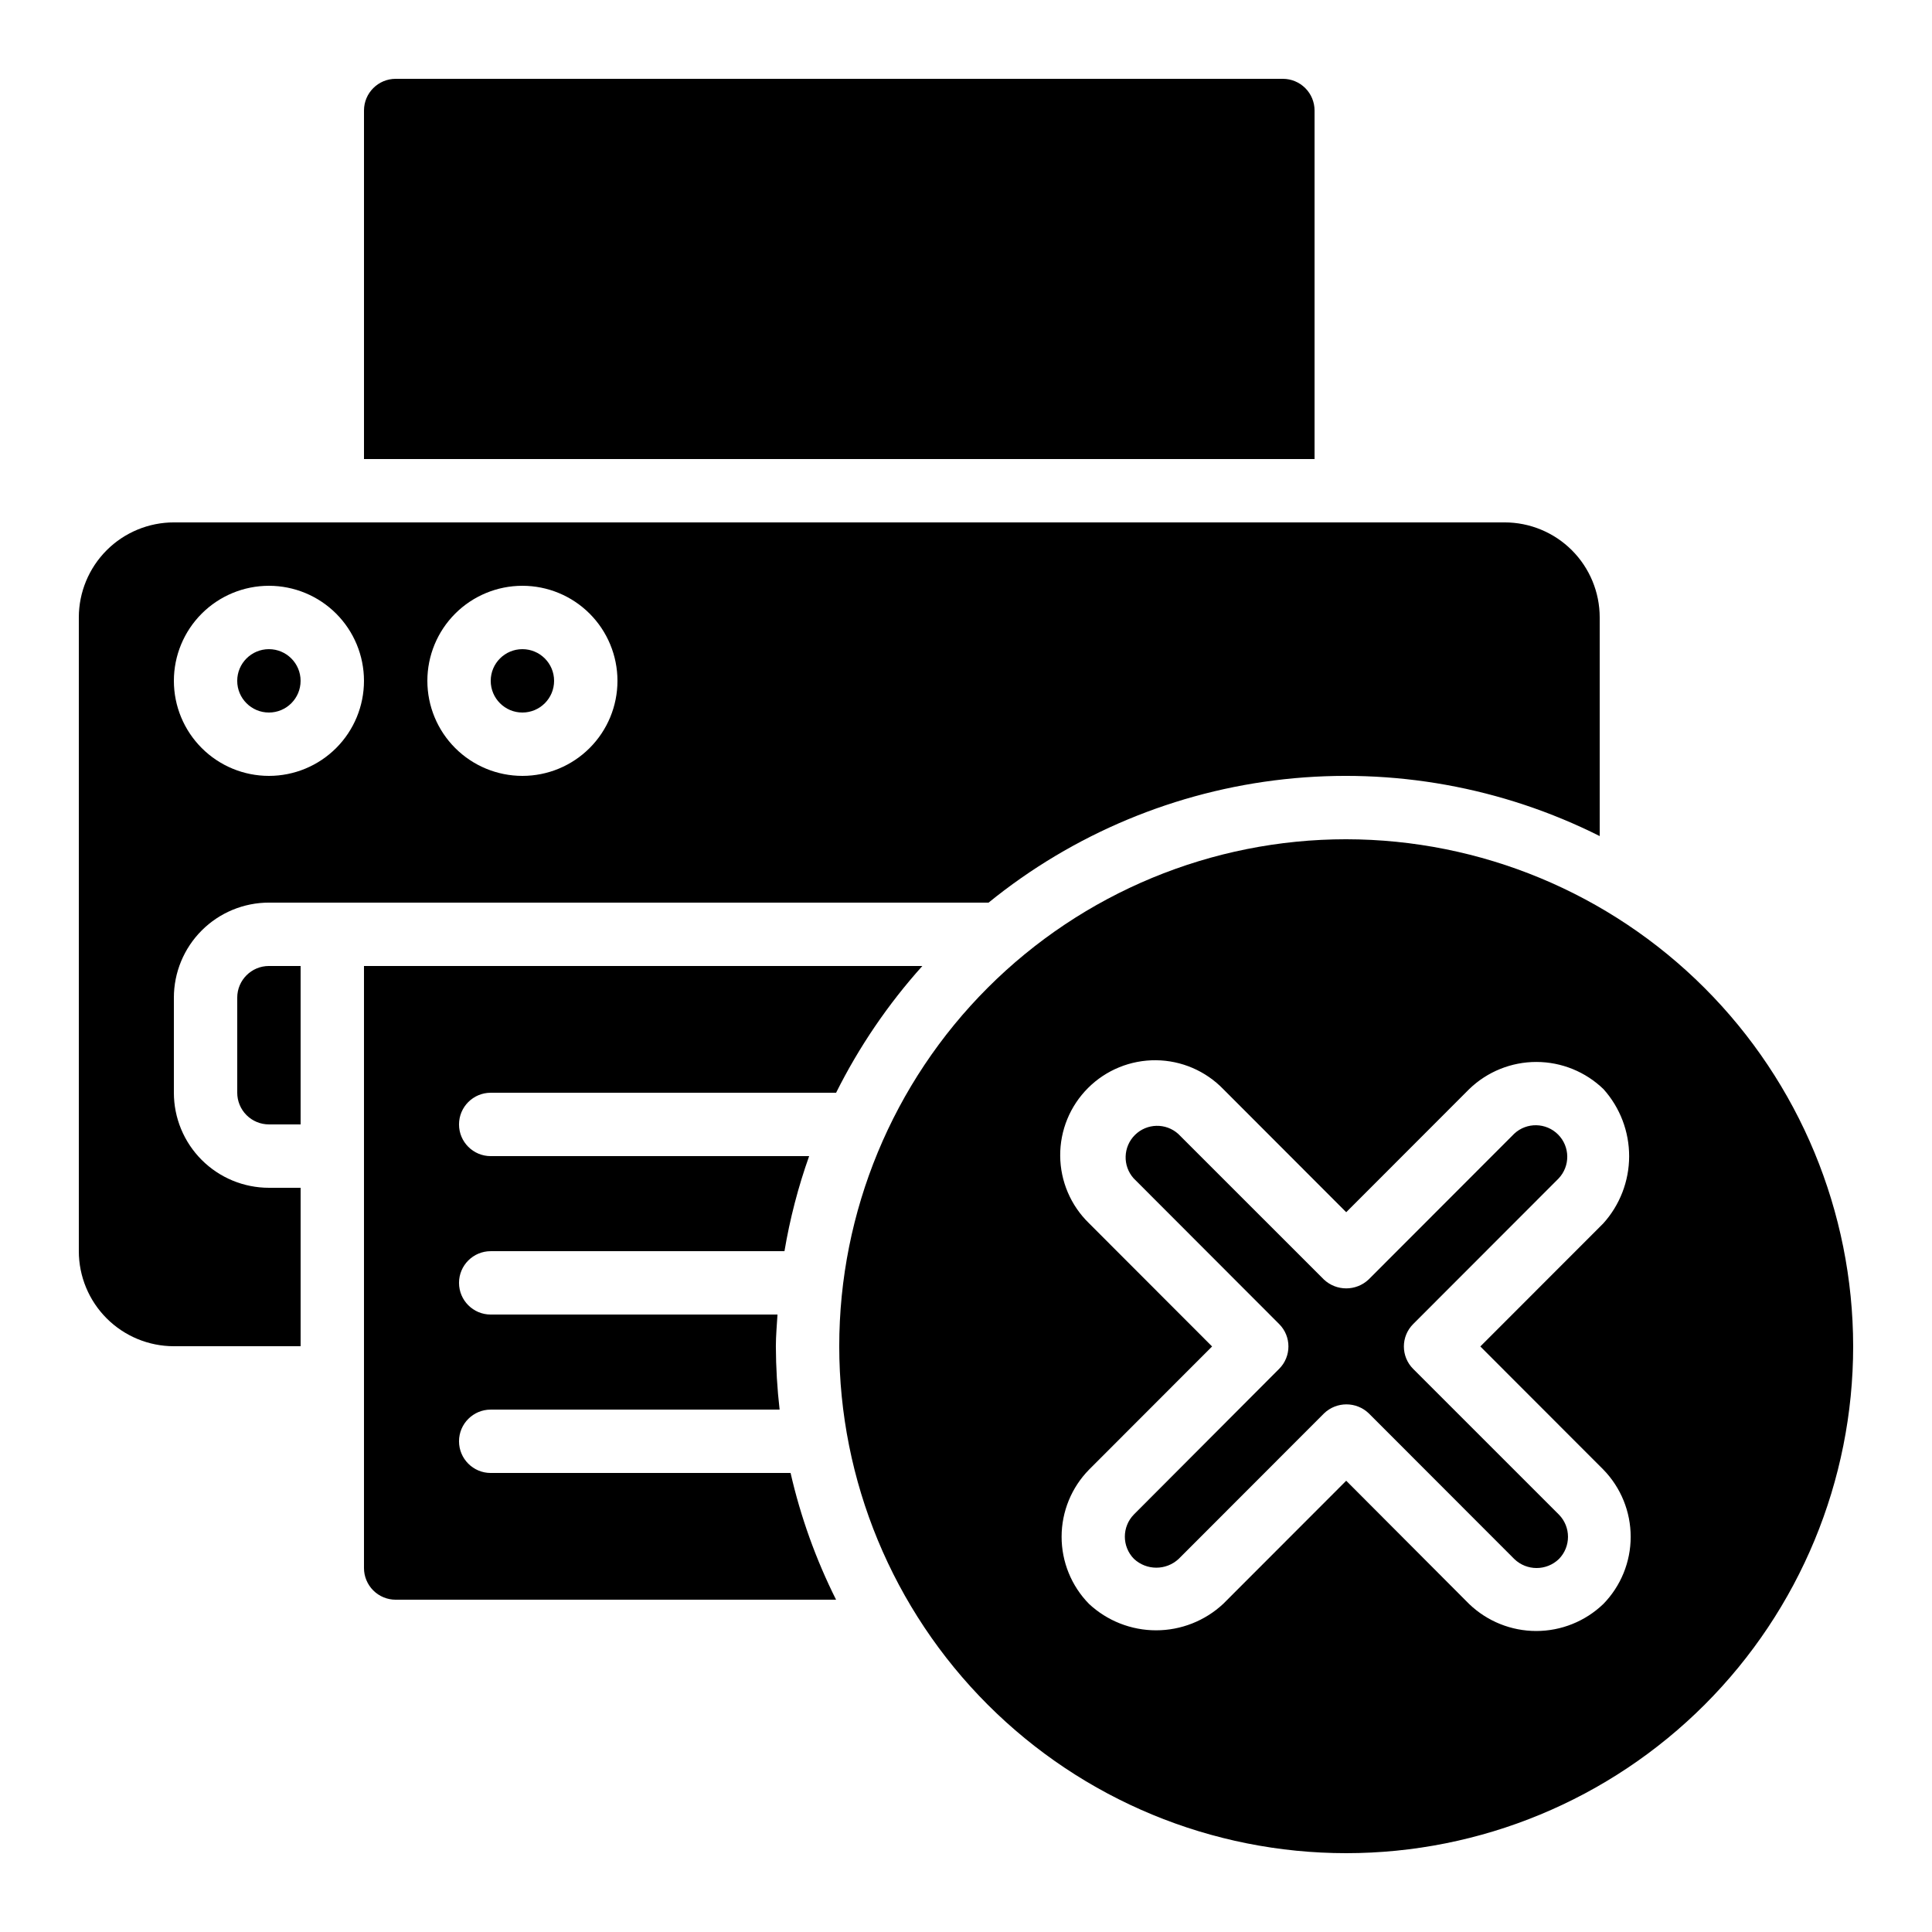 <?xml version="1.0" encoding="UTF-8"?>
<!-- Uploaded to: ICON Repo, www.svgrepo.com, Generator: ICON Repo Mixer Tools -->
<svg fill="#000000" width="800px" height="800px" version="1.1" viewBox="144 144 512 512" xmlns="http://www.w3.org/2000/svg">
 <g>
  <path d="m274.05 433.59h91.523c6.078-12.172 13.766-23.469 22.855-33.586h-147.97v159.54c0 2.227 0.887 4.363 2.461 5.938 1.574 1.574 3.711 2.457 5.938 2.457h116.71c-5.348-10.672-9.395-21.949-12.055-33.586h-79.469c-4.637 0-8.398-3.758-8.398-8.398 0-4.637 3.762-8.395 8.398-8.395h76.562c-0.641-5.574-0.973-11.184-0.992-16.793 0-2.84 0.27-5.602 0.43-8.398h-76c-4.637 0-8.398-3.758-8.398-8.398 0-4.637 3.762-8.395 8.398-8.395h77.848c1.441-8.57 3.629-17 6.539-25.191h-84.387c-4.637 0-8.398-3.758-8.398-8.395 0-4.641 3.762-8.398 8.398-8.398z"/>
  <path d="m518.5 506.77c-3.277-3.281-3.277-8.594 0-11.875l38.543-38.582h-0.004c3.113-3.273 3.062-8.43-0.117-11.637-3.18-3.211-8.336-3.312-11.637-0.23l-38.582 38.625c-3.332 3.152-8.543 3.152-11.875 0l-38.574-38.566c-3.293-2.969-8.336-2.848-11.484 0.277-3.144 3.125-3.305 8.164-0.355 11.48l38.574 38.625c3.277 3.277 3.277 8.594 0 11.871l-38.492 38.594c-3.199 3.266-3.199 8.492 0 11.754 3.328 3.117 8.492 3.137 11.84 0.043l38.543-38.582c3.316-3.188 8.559-3.188 11.871 0l38.543 38.582c3.301 3.195 8.539 3.195 11.84 0 3.199-3.266 3.199-8.488 0-11.754z"/>
  <path d="m500.76 366.41c-35.633 0-69.805 14.156-95 39.352-25.195 25.195-39.352 59.367-39.352 95 0 35.629 14.156 69.801 39.352 94.996 25.195 25.195 59.367 39.352 95 39.352 35.629 0 69.801-14.156 94.996-39.352 25.195-25.195 39.352-59.367 39.352-94.996-0.043-35.621-14.211-69.77-39.395-94.953-25.188-25.188-59.336-39.355-94.953-39.398zm68.125 202.68h-0.004c-4.777 4.582-11.141 7.141-17.762 7.141s-12.984-2.559-17.766-7.141l-32.594-32.68-32.605 32.637c-4.828 4.5-11.18 7.004-17.781 7.004-6.598 0-12.953-2.504-17.781-7.004-4.66-4.758-7.266-11.152-7.258-17.812 0.008-6.66 2.629-13.051 7.301-17.797l32.578-32.613-32.613-32.648c-4.836-4.691-7.59-11.129-7.641-17.871-0.047-6.742 2.613-13.219 7.383-17.98 4.769-4.766 11.254-7.41 17.996-7.352 6.742 0.062 13.176 2.828 17.859 7.676l32.562 32.598 32.605-32.637c4.777-4.617 11.16-7.191 17.805-7.184 6.641 0.008 13.02 2.598 17.789 7.223 4.379 4.894 6.793 11.234 6.781 17.801-0.016 6.566-2.457 12.895-6.859 17.77l-32.578 32.605 32.598 32.629c4.648 4.766 7.25 11.164 7.246 17.82 0 6.66-2.609 13.055-7.266 17.816z"/>
  <path d="m206.87 408.39v25.191c0 2.227 0.887 4.363 2.461 5.938 1.574 1.574 3.711 2.461 5.938 2.461h8.395v-41.984h-8.395c-4.637 0-8.398 3.758-8.398 8.395z"/>
  <path d="m248.86 164.89c-4.637 0-8.398 3.762-8.398 8.398v92.363h251.91v-92.363c0-2.227-0.883-4.363-2.461-5.938-1.574-1.574-3.707-2.461-5.938-2.461z"/>
  <path d="m223.66 324.43c0 4.641-3.758 8.398-8.395 8.398s-8.398-3.758-8.398-8.398c0-4.637 3.762-8.395 8.398-8.395s8.395 3.758 8.395 8.395"/>
  <path d="m290.84 324.43c0 4.641-3.758 8.398-8.398 8.398-4.637 0-8.395-3.758-8.395-8.398 0-4.637 3.758-8.395 8.395-8.395 4.641 0 8.398 3.758 8.398 8.395"/>
  <path d="m190.08 500.76h33.586v-41.984h-8.395c-6.684 0-13.09-2.656-17.812-7.379-4.727-4.723-7.379-11.133-7.379-17.812v-25.191c0-6.68 2.652-13.086 7.379-17.812 4.723-4.723 11.129-7.379 17.812-7.379h190.71c22.434-18.219 49.648-29.574 78.379-32.703s57.75 2.106 83.578 15.07v-57.938c0-6.68-2.652-13.086-7.375-17.812-4.727-4.723-11.133-7.379-17.812-7.379h-352.67c-6.68 0-13.09 2.656-17.812 7.379-4.723 4.727-7.379 11.133-7.379 17.812v167.94c0 6.68 2.656 13.086 7.379 17.812 4.723 4.723 11.133 7.379 17.812 7.379zm92.363-201.52c6.684 0 13.09 2.652 17.812 7.375 4.727 4.727 7.379 11.133 7.379 17.812 0 6.684-2.652 13.09-7.379 17.812-4.723 4.727-11.129 7.379-17.812 7.379-6.68 0-13.086-2.652-17.812-7.379-4.723-4.723-7.375-11.129-7.375-17.812 0-6.68 2.652-13.086 7.375-17.812 4.727-4.723 11.133-7.375 17.812-7.375zm-67.172 0c6.68 0 13.086 2.652 17.812 7.375 4.723 4.727 7.375 11.133 7.375 17.812 0 6.684-2.652 13.09-7.375 17.812-4.727 4.727-11.133 7.379-17.812 7.379-6.684 0-13.09-2.652-17.812-7.379-4.727-4.723-7.379-11.129-7.379-17.812 0-6.68 2.652-13.086 7.379-17.812 4.723-4.723 11.129-7.375 17.812-7.375z"/>
 </g>
</svg>